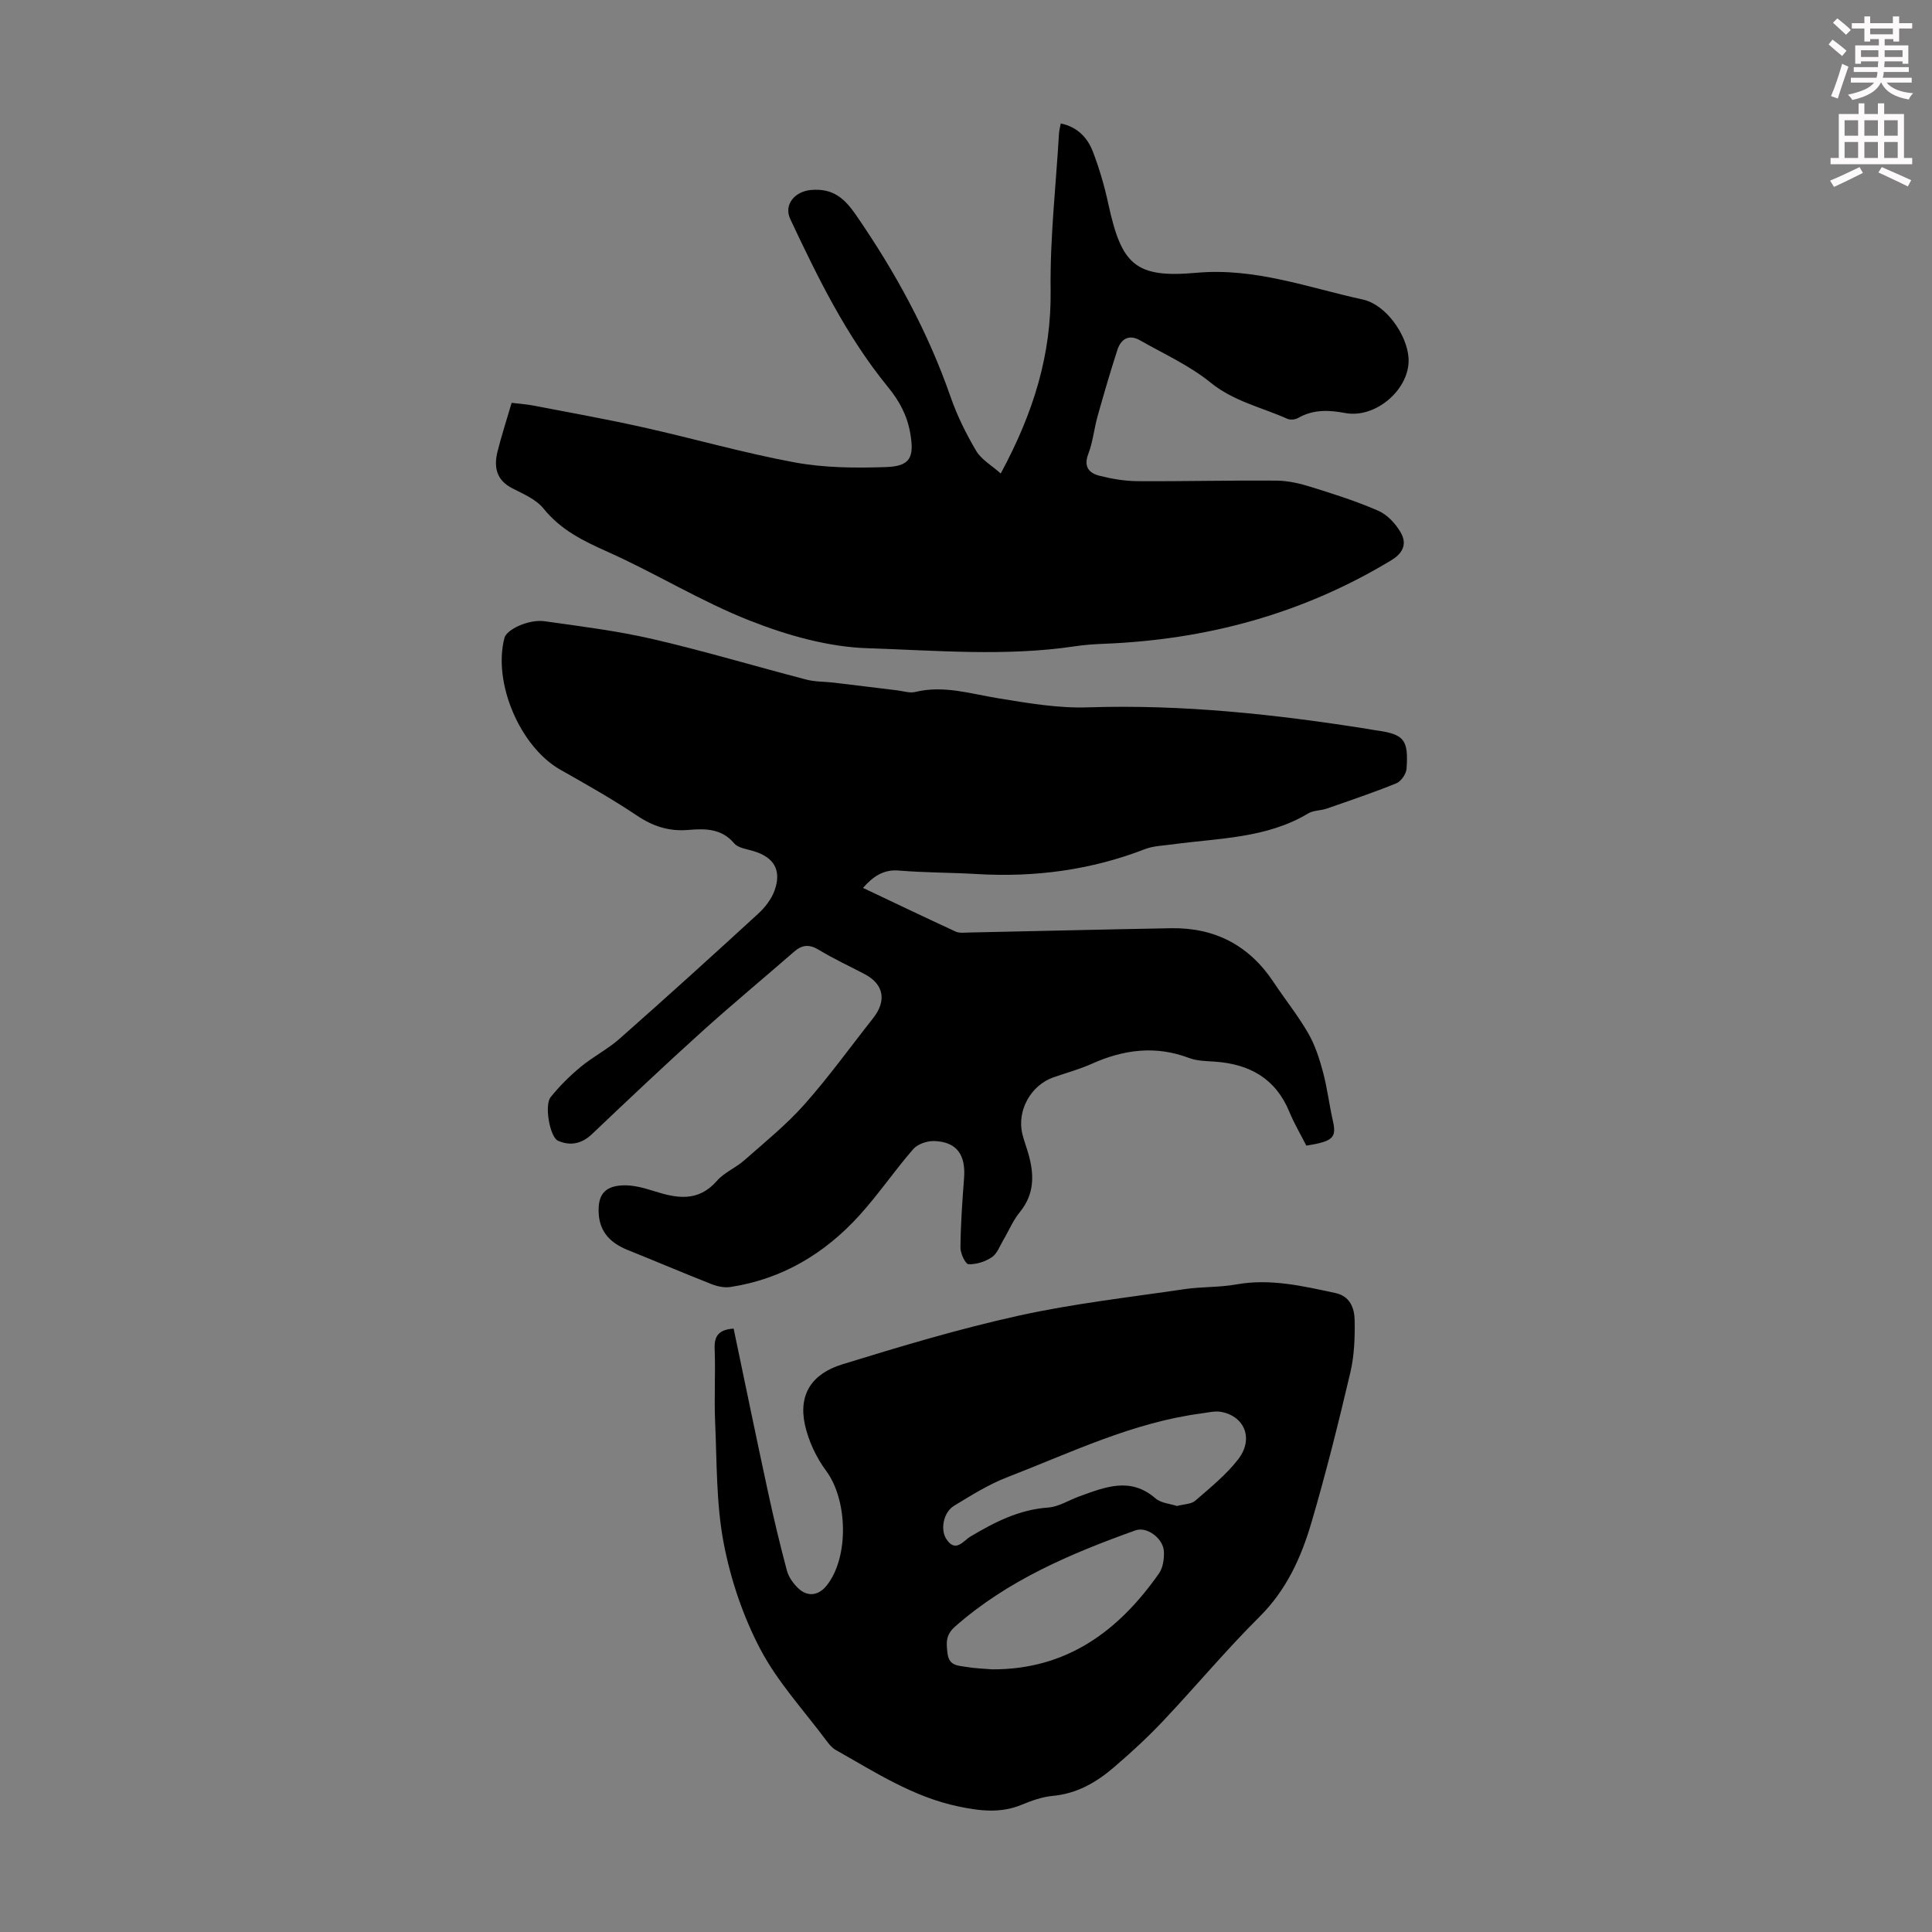 <svg enable-background="new 0 0 400 400" viewBox="0 0 400 400" xmlns="http://www.w3.org/2000/svg"><rect x="0" y="0" width="400" height="400" fill="#808080" stroke="none"/><path d="m378.6 9.2.8-1c.9.7 1.9 1.4 2.9 2.3l-.9 1.1c-1.1-.9-2-1.7-2.8-2.4zm.5 10.7c.9-2.1 1.6-4.3 2.3-6.7.4.2.8.4 1.3.6-.7 2.1-1.5 4.3-2.2 6.6zm.4-15.2.9-.9c1 .8 2 1.6 2.8 2.4l-1 1c-1-.9-1.9-1.8-2.7-2.5zm12.5-1.3h1.2v1.4h2.7v1.1h-2.7v2.7h-1.2v-.5h-1.8v1.3h4.9v3.8h-1.2v-.5h-3.7c0 .4-.1.9-.1 1.2h5.1v1h-5.2c0 .5-.1.9-.2 1.2h6v1h-5.2c1.1 1.3 2.9 2 5.5 2.2-.4.4-.7.8-.9 1.3-2.9-.5-4.8-1.6-5.7-3.5h-.1c-.8 1.7-2.7 2.9-5.9 3.6-.2-.4-.6-.8-.9-1.1 2.8-.6 4.6-1.4 5.4-2.5h-4.8v-1h5.3c.1-.3.2-.7.2-1.2h-4.9v-1h5c0-.4 0-.8.1-1.2h-3.6v.5h-1.2v-3.8h4.9v-1.3h-1.8v.5h-1.2v-2.7h-2.6v-1.1h2.6v-1.4h1.2v1.4h4.7v-1.4zm-6.7 8.4h3.6c0-.4 0-.9 0-1.4h-3.6zm1.9-4.7h4.7v-1.2h-4.7zm6.7 3.3h-3.7v1.4h3.7z" fill="#fcfafa"/><path d="m384.7 21.4h1.3v2.2h2.8v-2.2h1.3v2.2h4.1v9.1h1.7v1.3h-16.9v-1.3h1.7v-9.1h4.1v-2.2zm.3 13.2.7 1.2c-1.8.9-3.8 1.9-6 2.9-.2-.4-.5-.8-.8-1.3 2.4-1 4.4-2 6.1-2.8zm-3.1-6.5h2.8v-3.2h-2.8zm0 4.6h2.8v-3.3h-2.8zm4.1-4.6h2.8v-3.2h-2.8zm0 4.6h2.8v-3.3h-2.8zm3.6 1.9c2.1.9 4.1 1.8 6.1 2.7l-.7 1.3c-2.2-1.1-4.2-2-6.1-2.9zm3.3-9.7h-2.8v3.2h2.8zm-2.8 7.8h2.8v-3.3h-2.8z" fill="#fcfafa"/><g fill="#010000"><path d="m178.67 183.83c6.5 3.08 12.83 6.11 19.2 9.05.75.34 1.75.21 2.63.19 13.98-.29 27.96-.64 41.95-.89 9.09-.16 16.2 3.56 21.25 11.19 2.35 3.54 5.03 6.88 7.15 10.55 1.42 2.46 2.32 5.27 3.06 8.03.89 3.32 1.29 6.76 2.05 10.12.79 3.46.06 4.24-5.5 5.12-1.14-2.26-2.5-4.55-3.51-6.99-2.86-6.94-8.28-9.91-15.45-10.4-1.78-.12-3.67-.14-5.3-.75-6.95-2.64-13.57-1.76-20.17 1.2-2.54 1.14-5.26 1.87-7.9 2.79-4.7 1.63-7.62 6.88-6.47 11.72.34 1.41.88 2.77 1.27 4.17 1.21 4.27 1.27 8.3-1.79 12.03-1.4 1.7-2.26 3.83-3.4 5.75-.74 1.25-1.28 2.84-2.38 3.58-1.36.92-3.23 1.52-4.84 1.45-.64-.03-1.69-2.24-1.67-3.45.05-4.8.38-9.59.75-14.38.37-4.84-1.52-7.5-6.16-7.67-1.46-.05-3.44.61-4.36 1.67-3.87 4.44-7.2 9.37-11.16 13.73-7.18 7.91-15.99 13.19-26.7 14.82-1.25.19-2.71-.12-3.92-.6-5.8-2.28-11.53-4.73-17.31-7.05-3.51-1.41-5.84-3.66-6.04-7.64-.18-3.68 1.13-5.54 4.85-5.75 2.14-.12 4.4.49 6.49 1.15 4.79 1.53 9.25 2.38 13.16-2.11 1.5-1.72 3.87-2.66 5.62-4.21 4.25-3.75 8.71-7.35 12.46-11.57 5.05-5.68 9.5-11.88 14.22-17.85 2.88-3.64 2.23-7.08-1.75-9.16-3.17-1.66-6.43-3.17-9.48-5.02-1.96-1.19-3.45-1.06-5.1.38-6.41 5.58-12.96 11.01-19.26 16.7-7.64 6.9-15.12 13.97-22.58 21.06-2.16 2.05-4.53 2.5-7.05 1.39-1.69-.75-2.86-7.36-1.53-9.02 1.83-2.28 3.95-4.39 6.21-6.26 2.56-2.12 5.62-3.67 8.1-5.87 9.65-8.52 19.19-17.16 28.68-25.87 1.43-1.31 2.75-3.04 3.39-4.83 1.48-4.2-.15-6.86-4.4-8.13-1.38-.41-3.15-.63-3.97-1.59-2.65-3.13-6.06-3.07-9.51-2.78-3.98.34-7.32-.75-10.65-2.99-5.1-3.42-10.47-6.44-15.82-9.47-8.35-4.73-14.04-18.01-11.58-27.33.46-1.72 5.03-3.88 8.3-3.42 7.52 1.06 15.08 2 22.46 3.71 10.66 2.47 21.16 5.62 31.76 8.38 1.81.47 3.75.4 5.63.62 4.41.52 8.82 1.08 13.23 1.61 1.21.15 2.51.6 3.63.33 5.91-1.45 11.48.37 17.2 1.3 6.14 1 12.41 2.09 18.59 1.88 19.57-.64 38.86 1.44 58.11 4.5.44.07.88.17 1.32.23 5.99.8 6.97 1.87 6.53 7.98-.08 1.08-1.13 2.61-2.1 3.01-4.73 1.92-9.57 3.55-14.39 5.23-1.26.44-2.77.35-3.87 1.01-8.71 5.22-18.61 5.1-28.19 6.42-1.88.26-3.87.3-5.6.97-11.23 4.35-22.84 5.87-34.81 5.16-5.36-.32-10.74-.27-16.09-.72-3.37-.29-5.48 1.34-7.49 3.59z"/><path d="m207.19 98.03c6.82-12.63 10.5-24.64 10.33-37.96-.14-10.82 1.1-21.66 1.74-32.49.04-.63.22-1.26.36-2.02 3.45.72 5.52 2.93 6.63 5.79 1.36 3.52 2.42 7.19 3.22 10.88 2.73 12.54 5.52 15.39 18.22 14.25 12.14-1.1 23.12 3.06 34.49 5.54 4.75 1.04 9.1 7.24 9.44 12.05.45 6.32-6.68 12.66-13.14 11.44-3.42-.65-6.61-.75-9.73 1.03-.59.34-1.61.44-2.21.17-5.35-2.39-11.12-3.61-15.93-7.52-4.35-3.53-9.64-5.91-14.56-8.72-2.29-1.31-3.96-.32-4.7 1.95-1.48 4.55-2.81 9.15-4.11 13.76-.72 2.58-.97 5.32-1.92 7.8-1.01 2.63.13 3.96 2.28 4.51 2.56.65 5.25 1.11 7.89 1.13 9.62.06 19.25-.19 28.87-.11 2.39.02 4.84.61 7.14 1.33 4.69 1.46 9.4 2.95 13.88 4.92 1.85.81 3.54 2.64 4.59 4.43 1.32 2.25.69 4.22-1.91 5.8-18.32 11.09-38.25 16.47-59.53 17.3-2.01.08-4.02.22-6.01.52-14.26 2.13-28.61.86-42.86.4-8.19-.26-16.64-2.66-24.35-5.69-10.14-3.98-19.54-9.82-29.52-14.28-5.04-2.25-9.68-4.51-13.25-8.94-1.53-1.9-4.15-3.02-6.43-4.18-3.35-1.69-3.9-4.4-3.11-7.6.8-3.24 1.85-6.41 2.93-10.12 1.44.18 3.06.29 4.63.59 7.55 1.45 15.12 2.81 22.63 4.49 10.46 2.33 20.79 5.31 31.32 7.25 6.18 1.14 12.64 1.19 18.95.97 5.02-.17 5.86-2.02 5-6.98-.64-3.71-2.21-6.65-4.67-9.66-8.54-10.46-14.46-22.55-20.17-34.7-1.43-3.05 1.01-5.76 4.32-6.03 4.49-.37 6.84 1.64 9.32 5.24 8.11 11.76 14.86 24.12 19.56 37.63 1.35 3.88 3.21 7.64 5.31 11.19 1.08 1.78 3.18 2.96 5.06 4.64z"/><path d="m151.89 275.07c2.38 11.35 4.69 22.61 7.12 33.84 1.18 5.45 2.47 10.88 3.91 16.26.35 1.32 1.29 2.64 2.29 3.61 1.97 1.92 4.27 1.61 5.98-.56 4.64-5.88 4.3-17.71-.14-23.69-2.05-2.77-3.66-6.19-4.4-9.55-1.38-6.35 1.48-10.58 7.75-12.51 12.05-3.72 24.18-7.35 36.48-10.07 11.31-2.5 22.89-3.8 34.38-5.5 3.53-.52 7.18-.34 10.68-.97 7.05-1.27 13.78.33 20.55 1.78 3.01.64 3.91 3.1 3.97 5.52.08 3.65-.06 7.42-.89 10.95-2.46 10.44-5.05 20.86-8.08 31.14-2.11 7.16-5.15 13.88-10.7 19.39-6.96 6.92-13.27 14.5-20.02 21.64-3.22 3.41-6.69 6.6-10.25 9.64-3.6 3.08-7.62 5.37-12.56 5.83-2.18.2-4.37.98-6.42 1.83-4.36 1.81-8.6 1.3-13.1.36-9.42-1.97-17.28-7.12-25.43-11.71-.74-.42-1.35-1.16-1.87-1.86-4.67-6.28-10.13-12.16-13.73-19.01-3.58-6.81-6.15-14.44-7.59-22.01-1.55-8.16-1.39-16.67-1.76-25.04-.22-5.03.1-10.08-.1-15.11-.1-2.61.77-3.98 3.93-4.2zm53.52 70.55c15.38.07 26.16-7.88 34.55-19.87.82-1.17 1.07-2.97 1.02-4.46-.1-2.76-3.5-5.31-5.91-4.44-13.4 4.81-26.43 10.31-37.33 19.91-2 1.76-1.83 3.4-1.56 5.6.33 2.6 2.25 2.47 3.9 2.76 1.75.31 3.55.34 5.33.5zm38.26-33.82c1.49-.4 2.96-.37 3.79-1.09 3.11-2.71 6.41-5.36 8.9-8.59 3.2-4.16 1.41-8.79-3.39-9.78-1.35-.28-2.85.11-4.27.3-14.25 1.88-27.08 8.15-40.27 13.25-3.82 1.48-7.38 3.73-10.91 5.87-2.2 1.34-2.86 4.89-1.61 6.85 1.91 3 3.58.37 4.97-.46 5.03-3 10.09-5.6 16.13-6.03 2.21-.16 4.32-1.55 6.5-2.33 5.28-1.9 10.51-4.09 15.72.43 1.14.99 3.05 1.11 4.44 1.58z"/></g></svg>